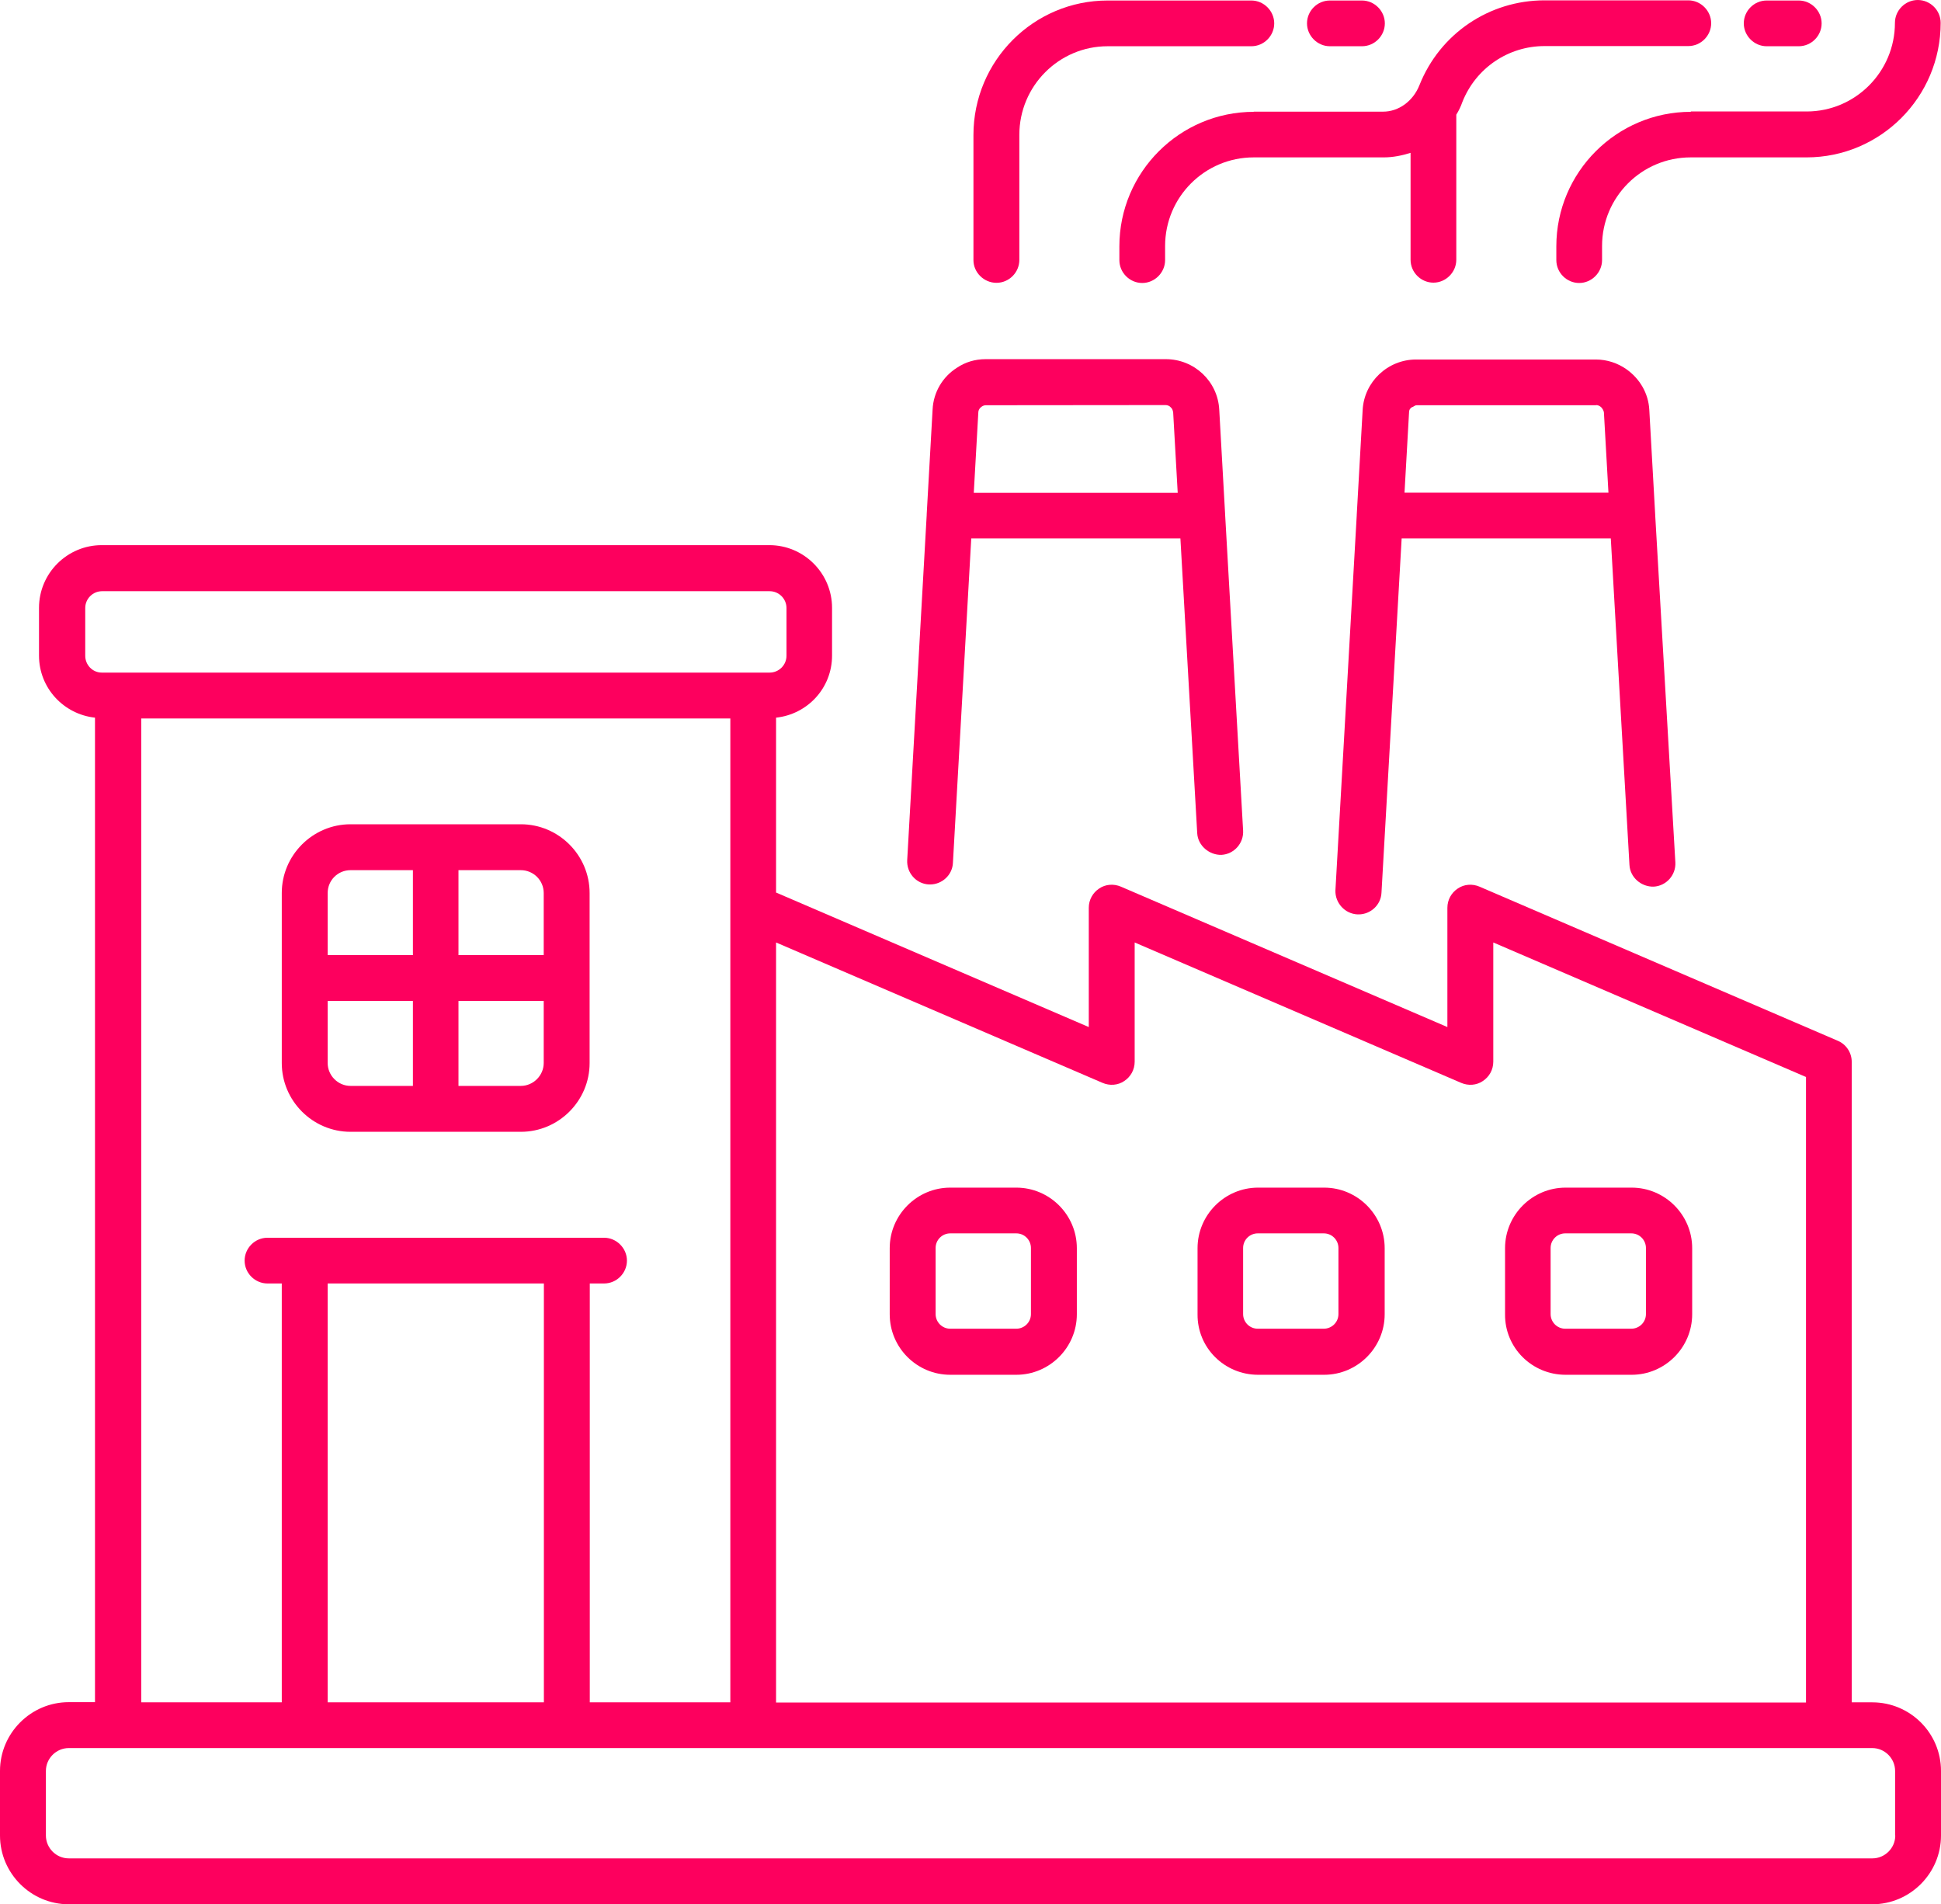 <?xml version="1.0" encoding="utf-8"?>
<!-- Generator: Adobe Illustrator 28.3.0, SVG Export Plug-In . SVG Version: 6.00 Build 0)  -->
<svg version="1.1" id="Calque_1" xmlns="http://www.w3.org/2000/svg" xmlns:xlink="http://www.w3.org/1999/xlink" x="0px" y="0px"
	 viewBox="0 0 1154.5 1132.4" style="enable-background:new 0 0 1154.5 1132.4;" xml:space="preserve">
<style type="text/css">
	.st0{fill:#FD005E;}
</style>
<g>
	<path class="st0" d="M1113.6,1012.4h-12.2l0-380.9c0-5.5-3.3-10.4-8.2-12.5L880,527.3c-4.2-1.8-9.1-1.5-12.9,1.1
		c-3.8,2.5-6.2,6.7-6.2,11.5v70.9l-194.2-83.5c-4.2-1.8-9.1-1.5-12.9,1.1c-3.8,2.5-6.2,6.7-6.2,11.5v70.9l-186-80v-104
		c18.7-2,33.3-17.6,33.3-36.9v-28.4c0-20.5-16.7-37.3-37.3-37.3l-397.1,0c-20.5,0-37.3,16.7-37.3,37.3v28.4
		c0,19.3,14.7,34.9,33.3,36.9v585.5H40.9c-22.5,0-40.9,18.4-40.9,40.9v38.4c0,22.5,18.4,40.9,40.9,40.9h1072.7
		c22.5,0,40.9-18.4,40.9-40.9v-38.4C1154.5,1030.7,1136.2,1012.4,1113.6,1012.4L1113.6,1012.4z M655.8,644c4.2,1.8,9.1,1.5,12.9-1.1
		c3.8-2.5,6.2-6.7,6.2-11.5v-70.9L869.1,644c4.2,1.8,9.1,1.5,12.9-1.1c3.8-2.5,6.2-6.7,6.2-11.5v-70.9l186,80v372H461.6v-452
		L655.8,644z M50.7,390v-28.4c0-5.5,4.5-10,10-10h397.1c5.5,0,10,4.5,10,10V390c0,5.5-4.5,10-10,10H60.5
		C55.1,400,50.7,395.5,50.7,390L50.7,390z M84,427.3h350.4v585.1h-83.6V763.3h8.5c7.5,0,13.6-6.2,13.6-13.6s-6.2-13.6-13.6-13.6
		h-178l-22.2,0c-7.5,0-13.6,6.2-13.6,13.6c0,7.5,6.2,13.6,13.6,13.6h8.5v249.1H84L84,427.3z M194.9,763.3h128.6v249.1H194.9V763.3z
		 M1127.3,1091.6c0,7.5-6.2,13.6-13.6,13.6H40.9c-7.5,0-13.6-6.2-13.6-13.6v-38.4c0-7.5,6.2-13.6,13.6-13.6h1072.7
		c7.5,0,13.6,6.2,13.6,13.6V1091.6z"/>
	<path class="st0" d="M565.2,817.6h39.3c19.8,0,36-16.2,36-36v-39.3c0-19.8-16.2-36-36-36h-39.3c-19.8,0-36,16.2-36,36v39.3
		C529.2,801.5,545.4,817.6,565.2,817.6z M556.5,742.2c0-4.9,4-8.7,8.7-8.7h39.3c4.9,0,8.7,4,8.7,8.7v39.3c0,4.9-4,8.7-8.7,8.7h-39.3
		c-4.9,0-8.7-4-8.7-8.7V742.2z"/>
	<path class="st0" d="M748.3,817.6h39.3c19.8,0,36-16.2,36-36v-39.3c0-19.8-16.2-36-36-36h-39.3c-19.8,0-36,16.2-36,36v39.3
		C712.1,801.5,728.3,817.6,748.3,817.6z M739.4,742.2c0-4.9,4-8.7,8.7-8.7h39.3c4.9,0,8.7,4,8.7,8.7v39.3c0,4.9-4,8.7-8.7,8.7h-39.3
		c-4.9,0-8.7-4-8.7-8.7V742.2z"/>
	<path class="st0" d="M931.2,817.6h39.3c19.8,0,36-16.2,36-36v-39.3c0-19.8-16.2-36-36-36h-39.3c-19.8,0-36,16.2-36,36v39.3
		C895,801.5,911.2,817.6,931.2,817.6L931.2,817.6z M922.3,742.2c0-4.9,4-8.7,8.7-8.7h39.3c4.9,0,8.7,4,8.7,8.7v39.3
		c0,4.9-4,8.7-8.7,8.7H931c-4.9,0-8.7-4-8.7-8.7V742.2z"/>
	<path class="st0" d="M807.4,543.8h0.7c7.1,0,13.3-5.6,13.6-12.9l12-210.7h124.4l11.1,194.2c0.4,7.5,7.1,13.1,14.4,12.9
		c7.5-0.4,13.3-6.9,12.9-14.4l-12-206.7V306l-3.5-62.2c-0.5-10-5.8-18.7-13.6-24.2c-5.1-3.6-11.5-5.8-18.2-5.8H842.3
		c-16.9,0-30.9,13.3-31.8,30L807,306v0.2l-12.7,223.4C794.1,536.9,799.8,543.4,807.4,543.8L807.4,543.8z M949.4,240.9
		c1.3,0,2.4,0.7,3.3,1.6c0.5,0.7,1.1,1.6,1.3,2.7l2.7,47.8H835.4l2.7-47.8c0-1.3,0.5-2.2,1.5-2.9c0.2-0.2,0.7-0.2,0.9-0.4
		c0.7-0.4,1.3-0.9,2.2-0.9h106.7L949.4,240.9z"/>
	<path class="st0" d="M552.5,526h0.7c7.1,0,13.3-5.6,13.6-12.9l10.9-192.9h124.4l10,175.3c0.4,7.5,7.3,13.1,14.4,12.9
		c7.5-0.4,13.3-6.9,12.9-14.4l-10.7-188v-0.2l-3.5-62.2c-0.9-16.9-14.9-30-31.8-30l-107.1,0c-6.4,0-12.2,1.8-17.1,5.1
		c-8.4,5.3-14,14.4-14.5,24.9l-3.5,62.2v0.4l-11.6,205.3C539.2,519.1,544.9,525.6,552.5,526L552.5,526z M693.2,240.9
		c1.3,0,2.4,0.5,3.1,1.3c0.9,0.7,1.3,1.8,1.5,3.1l2.7,47.8H579.2l2.7-47.8c0-1.1,0.5-2,1.1-2.7c0.9-0.9,2-1.6,3.3-1.6L693.2,240.9z"
		/>
	<path class="st0" d="M1005.7,66.5c-44,0-80,35.8-80,80v8.2c0,7.5,6.2,13.6,13.6,13.6s13.6-6.2,13.6-13.6l0-8.4
		c0-29.1,23.6-52.7,52.7-52.7h68.9c44,0,79.8-35.8,79.8-80c0-7.5-6.2-13.6-13.6-13.6c-7.5,0-13.6,6.2-13.6,13.6
		c0,29.1-23.6,52.7-52.5,52.7h-68.9L1005.7,66.5z"/>
	<path class="st0" d="M1050.8,27.5h19.1c7.5,0,13.6-6.2,13.6-13.6s-6.2-13.6-13.6-13.6h-19.1c-7.5,0-13.6,6.2-13.6,13.6
		C1037.2,21.3,1043.4,27.5,1050.8,27.5z"/>
	<path class="st0" d="M745.8,66.5c-44,0-80,35.8-80,80v8.2c0,7.5,6.2,13.6,13.6,13.6s13.6-6.2,13.6-13.6l0-8.4
		c0-29.1,23.6-52.7,52.7-52.7H823c5.6,0,10.9-1.1,16-2.7v63.6c0,7.5,6.2,13.6,13.6,13.6s13.6-6.2,13.6-13.6V68.2
		c1.5-2.4,2.7-4.9,3.6-7.5c8-20.2,27.3-33.3,48.9-33.3h85.5c7.5,0,13.6-6.2,13.6-13.6s-6.2-13.6-13.6-13.6h-85.5
		c-32.9,0-62.2,19.8-74.4,50.4c-3.8,9.6-12.4,15.8-21.6,15.8l-77.1,0L745.8,66.5z"/>
	<path class="st0" d="M592.7,168.2c7.5,0,13.6-6.2,13.6-13.6V80.2c0-29.1,23.6-52.7,52.5-52.7h85.5c7.5,0,13.6-6.2,13.6-13.6
		s-6.2-13.6-13.6-13.6h-85.5c-44,0-79.8,35.8-79.8,80v74.4C579,162,585.2,168.2,592.7,168.2L592.7,168.2z"/>
	<path class="st0" d="M791,27.5h19.1c7.5,0,13.6-6.2,13.6-13.6s-6.2-13.6-13.6-13.6H791c-7.5,0-13.6,6.2-13.6,13.6
		C777.4,21.3,783.6,27.5,791,27.5z"/>
	<path class="st0" d="M208.5,673.1h101.3c22.5,0,40.9-18.4,40.9-40.9V531.1c0-22.5-18.4-40.9-40.9-40.9H208.5
		c-22.5,0-40.9,18.4-40.9,40.9v101.1C167.6,654.7,186,673.1,208.5,673.1L208.5,673.1z M194.9,632.2v-36.9h50.7v50.5h-37.1
		C201,645.8,194.9,639.6,194.9,632.2L194.9,632.2z M309.8,645.8h-37.1v-50.5h50.7v36.9C323.4,639.6,317.2,645.8,309.8,645.8z
		 M323.4,531.1V568h-50.7v-50.5h37.1C317.2,517.5,323.4,523.5,323.4,531.1z M208.5,517.5h37.1V568h-50.7v-36.9
		C194.9,523.5,201,517.5,208.5,517.5L208.5,517.5z"/>
</g>
</svg>
